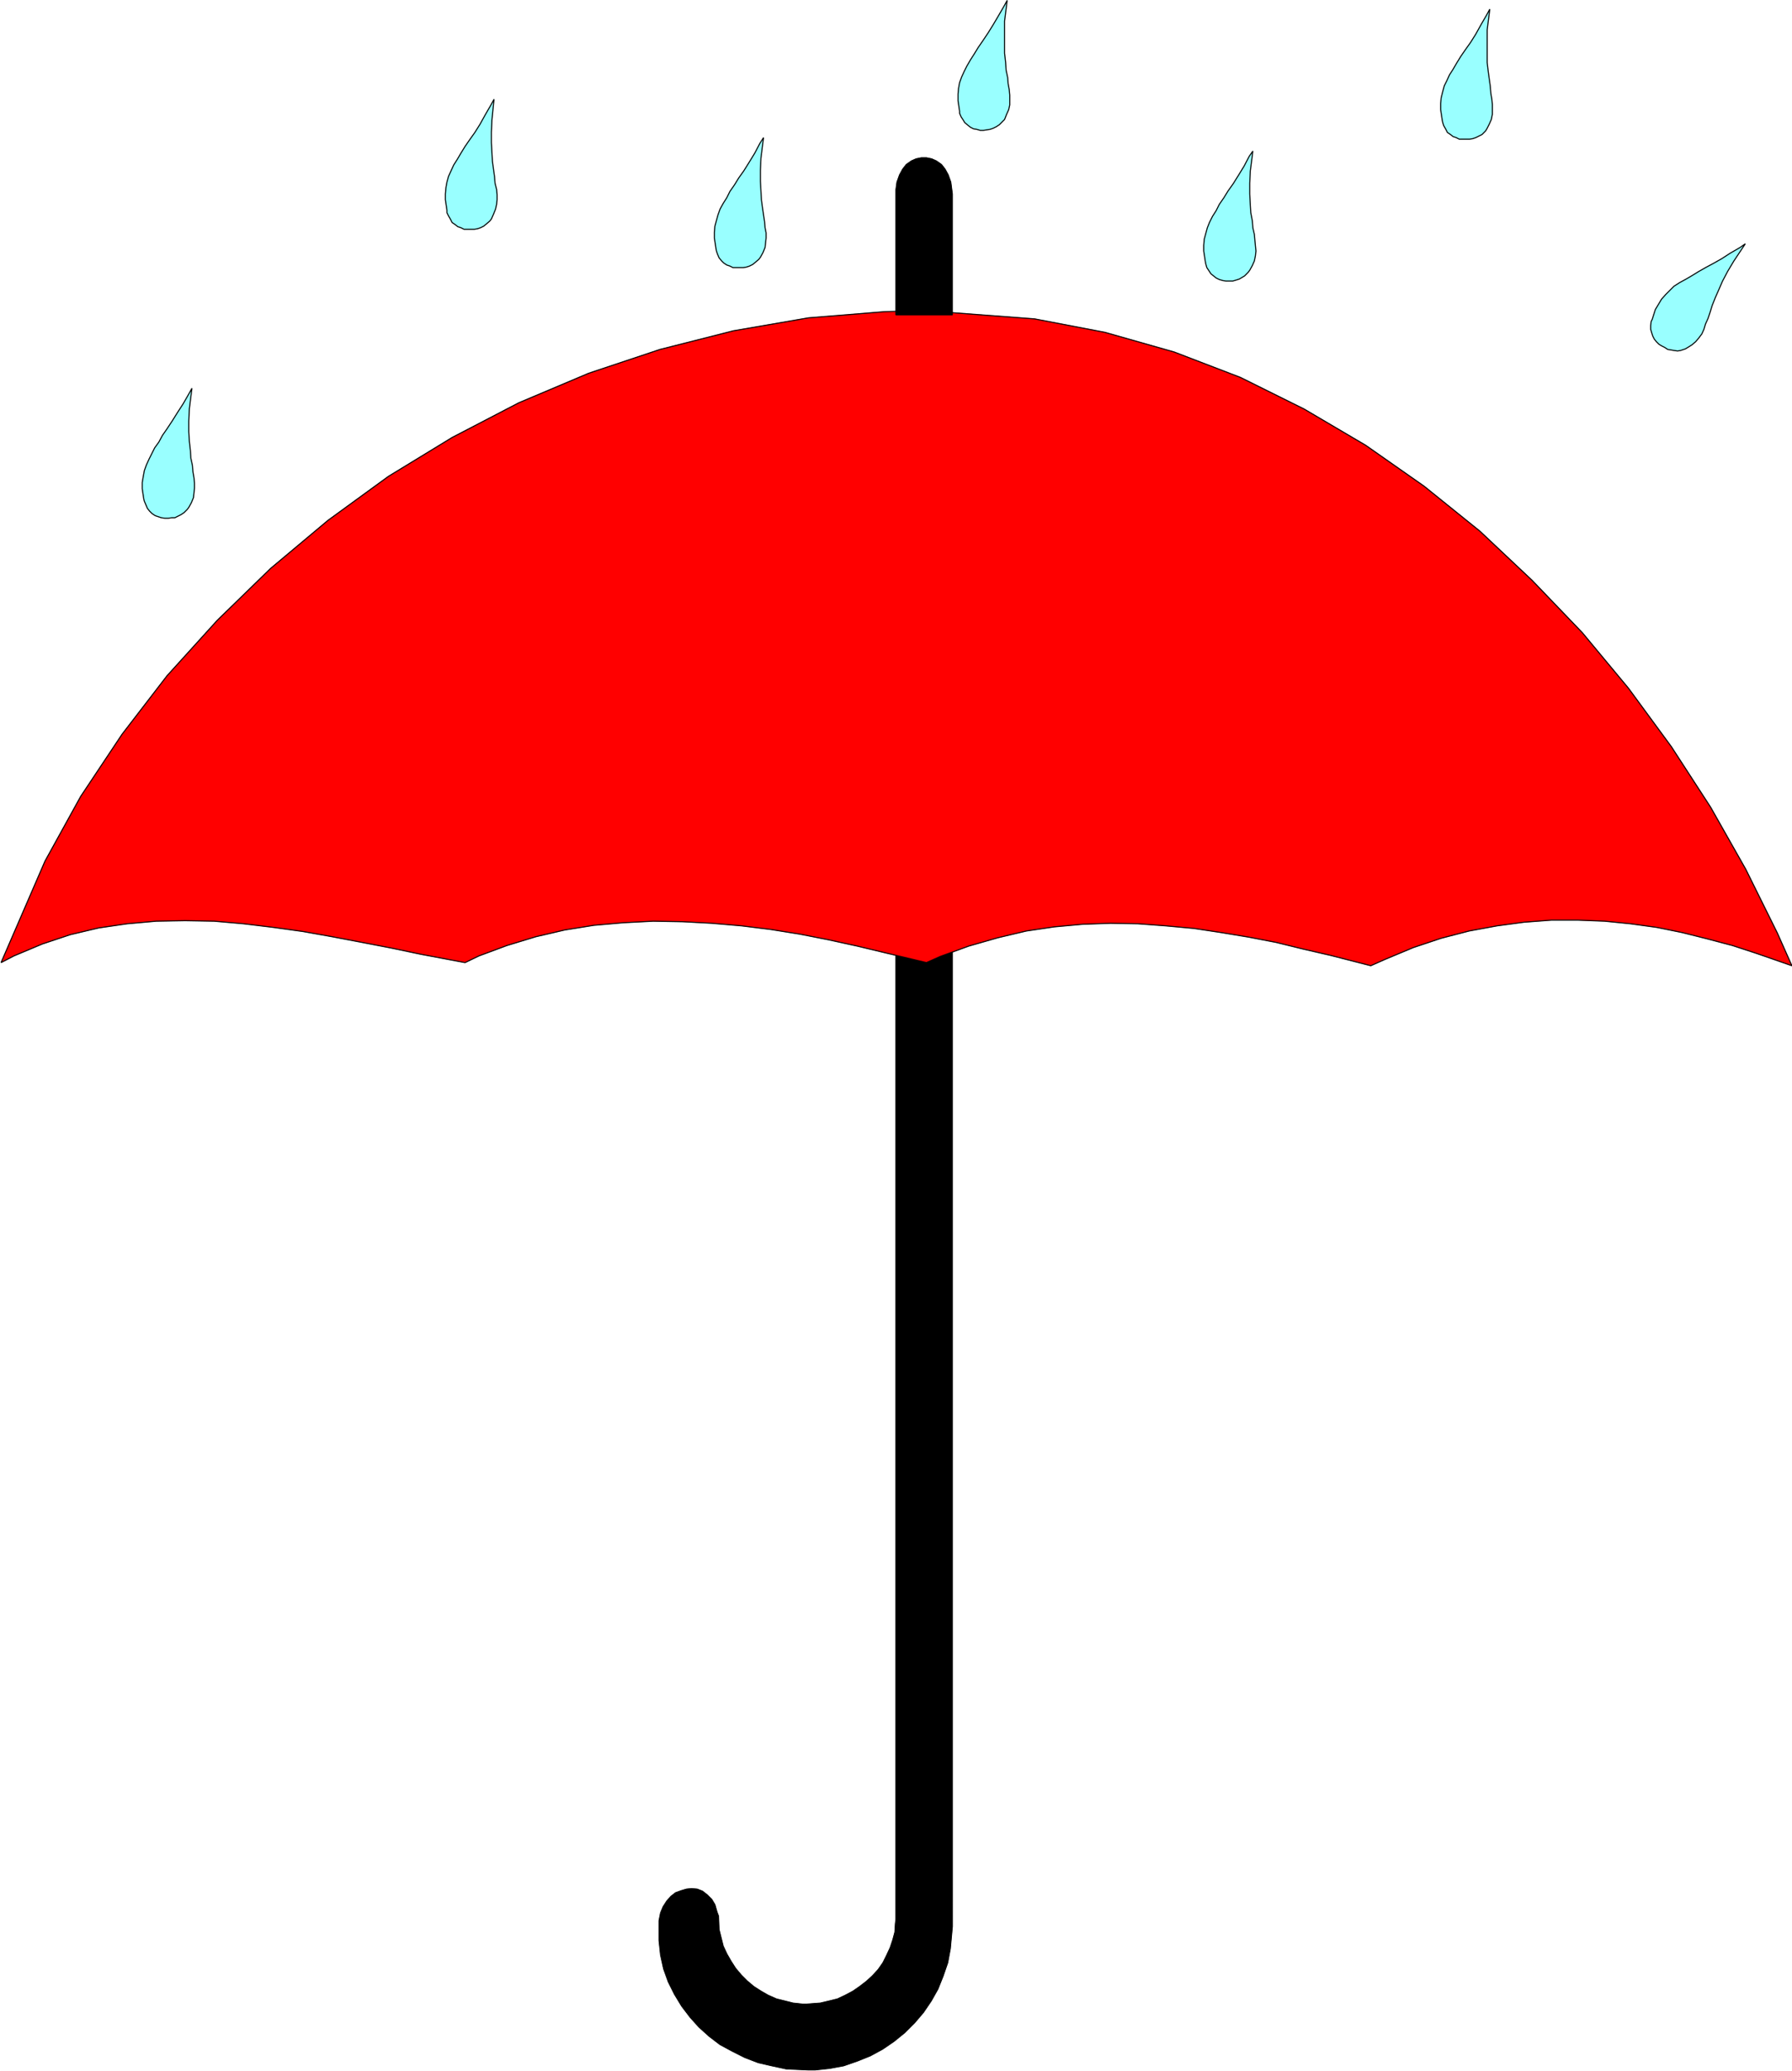 <svg xmlns="http://www.w3.org/2000/svg" width="2589.371" height="2992.184"><rect width="100%" height="100%" fill="#333333" stroke="none"/><defs><clipPath id="a"><path d="M0 0h2589.371v2993H0Zm0 0"/></clipPath><clipPath id="b"><path d="M0 0h2589.371v2992.184H0Zm0 0"/></clipPath><clipPath id="c"><path d="M1 448h2588.371v948H1Zm0 0"/></clipPath><clipPath id="d"><path d="M0 448h2589.371v948H0Zm0 0"/></clipPath><clipPath id="e"><path d="M0 447h2589.371v950H0Zm0 0"/></clipPath></defs><g clip-path="url(#a)"><path fill="#fff" d="M0 2992.184h2590.672V-.961H0Zm0 0"/></g><g clip-path="url(#b)"><path fill="#fff" fill-rule="evenodd" stroke="#fff" stroke-linecap="square" stroke-linejoin="bevel" stroke-miterlimit="10" stroke-width=".729" d="M0 2992.184h2590.672V-.961H0Zm0 0"/></g><path fill-rule="evenodd" stroke="#000" stroke-linecap="square" stroke-linejoin="bevel" stroke-miterlimit="10" stroke-width=".729" d="M1294.582 1277.105V2772.95l-.73 6.719-.73 11.984-3.02 11.204-3.754 11.25-5.207 11.203-5.211 10.472-6.774 9.742-8.18 8.961-8.96 8.23-9.743 7.505-9.691 6.722-11.254 5.989-11.203 5.265-11.93 2.97-12.71 3.019-19.434 1.46h-6.723l-13.492-1.46-11.93-3.02-11.984-2.969-11.93-5.265-10.472-5.989-10.473-6.722-9.742-8.23-8.18-8.235-8.234-9.742-6.72-10.473-5.991-10.469-5.211-11.203-3.02-11.984-2.972-11.98-.782-19.434-2.238-5.992-2.969-10.473-4.48-7.504-6.723-6.719-6.722-5.261-7.5-2.97-8.231-.784-7.453.785-7.5 2.238-8.18 2.969-6.722 5.262-5.993 6.722-5.261 8.23-3.7 8.962-2.238 11.253v28.45l2.238 20.941 4.48 20.215 6.724 18.703 8.96 17.926 10.473 17.242 11.93 15.684 12.71 14.222 14.954 13.496 15.684 11.98 17.972 9.692 17.922 9.012 19.434 7.453 19.433 4.48 20.946 4.532 31.363 1.46h10.473l20.945-2.241 20.164-3.75 19.43-6.723 18.707-7.5 17.921-9.691 16.461-11.254 15.684-12.715 14.223-14.223 12.715-14.953 11.199-16.46 9.691-17.196 7.504-18.703 6.719-19.485 3.75-20.215 2.972-32.144V1277.105Zm0 0"/><path fill="none" stroke="#000" stroke-linecap="square" stroke-linejoin="bevel" stroke-miterlimit="10" stroke-width="1.511" d="M1294.582 1277.105V2772.95l-.73 6.719-.73 11.984-3.02 11.204-3.754 11.25-5.207 11.203-5.211 10.472-6.774 9.742-8.18 8.961-8.96 8.23-9.743 7.505-9.691 6.722-11.254 5.989-11.203 5.265-11.93 2.97-12.71 3.019-19.434 1.46h-6.723l-13.492-1.46-11.93-3.02-11.984-2.969-11.93-5.265-10.472-5.989-10.473-6.722-9.742-8.23-8.18-8.235-8.234-9.742-6.72-10.473-5.991-10.469-5.211-11.203-3.02-11.984-2.972-11.98-.782-19.434-2.238-5.992-2.969-10.473-4.48-7.504-6.723-6.719-6.722-5.261-7.5-2.97-8.231-.784-7.453.785-7.5 2.238-8.18 2.969-6.722 5.262-5.993 6.722-5.261 8.23-3.7 8.962-2.238 11.253v28.45l2.238 20.941 4.48 20.215 6.724 18.703 8.96 17.926 10.473 17.242 11.93 15.684 12.71 14.222 14.954 13.496 15.684 11.98 17.972 9.692 17.922 9.012 19.434 7.453 19.433 4.48 20.946 4.532 31.363 1.46h10.473l20.945-2.241 20.164-3.75 19.43-6.723 18.707-7.5 17.921-9.691 16.461-11.254 15.684-12.715 14.223-14.223 12.715-14.953 11.199-16.46 9.691-17.196 7.504-18.703 6.719-19.485 3.75-20.215 2.972-32.144V1277.105Zm0 0"/><g clip-path="url(#c)"><path fill="red" fill-rule="evenodd" d="m2589.215 1395.32-20.945-47.097-45.586-92.063-50.852-89.82-56.789-87.527-62.05-84.56-66.532-80.077-72.473-75.543-75.492-71.117-80.754-65.075-84.453-59.132-88.937-52.36-91.958-45.64-95.652-36.68-100.191-28.445-101.645-19.434-159.219-11.984-56.789 1.511-110.609 8.961-108.418 18.703-106.129 26.938-103.156 34.437-100.867 42.618-96.438 50.171-91.957 56.114-87.422 63.613-82.996 69.555-76.953 74.867-72.523 80.027-65.02 84.559-59.808 89.82-51.582 93.52-63.508 146.66 18.652-9.692 41.106-17.246 40.378-13.441 41.106-9.742 41.105-5.992 41.891-3.75 41.836-.73 41.836.73 42.617 3.75 43.348 5.261 42.617 5.942 41.89 7.5 43.348 8.234 42.563 8.23 42.617 8.962 63.562 11.984 20.164-9.692 40.38-15.003 41.835-12.715 41.836-9.742 41.887-6.72 42.617-3.75 43.348-2.241 42.566.78 41.89 2.243 43.345 3.75 41.84 5.21 41.886 6.72 41.836 8.234 41.105 9.012 40.38 9.691 59.812 14.223 20.16-8.961 41.11-14.953 41.886-11.985 41.106-9.742 40.328-5.992 41.105-3.75 40.38-1.457 39.593.727 40.379 3.023 40.379 3.7 39.593 5.991 40.38 6.72 38.867 7.503 39.593 9.742 38.867 8.961 58.301 14.953 20.215-8.96 41.106-17.196 40.378-13.492 40.325-10.473 40.379-7.449 38.867-5.262 39.594-2.968h38.867l38.136 1.457 37.356 3.75 38.137 5.261 36.629 7.453 35.894 9.012 36.629 9.692 34.383 11.253zm0 0"/></g><g clip-path="url(#d)"><path fill="none" stroke="red" stroke-linecap="square" stroke-linejoin="bevel" stroke-miterlimit="10" stroke-width=".729" d="m2589.215 1395.32-20.945-47.097-45.586-92.063-50.852-89.82-56.789-87.527-62.05-84.56-66.532-80.077-72.473-75.543-75.492-71.117-80.754-65.075-84.453-59.132-88.937-52.36-91.957-45.64-95.653-36.68-100.191-28.445-101.645-19.434-159.219-11.984-56.789 1.511-110.609 8.961-108.418 18.703-106.129 26.938-103.156 34.437-100.867 42.618-96.438 50.171-91.957 56.114-87.422 63.613-82.996 69.555-76.953 74.867-72.523 80.027-65.02 84.559-59.808 89.82-51.582 93.52-63.508 146.66 18.652-9.692 41.106-17.246 40.378-13.441 41.106-9.742 41.105-5.992 41.891-3.75 41.836-.73 41.836.73 42.617 3.75 43.348 5.261 42.617 5.942 41.89 7.5 43.348 8.234 42.563 8.23 42.617 8.961 63.562 11.985 20.164-9.692 40.38-15.003 41.835-12.715 41.836-9.743 41.887-6.718 42.617-3.75 43.348-2.242 42.566.78 41.89 2.243 43.345 3.75 41.84 5.211 41.886 6.719 41.836 8.234 41.106 9.012 40.378 9.691 59.813 14.223 20.16-8.961 41.11-14.953 41.886-11.985 41.106-9.742 40.328-5.992 41.105-3.75 40.38-1.457 39.593.727 40.379 3.023 40.379 3.7 39.593 5.991 40.38 6.72 38.867 7.503 39.593 9.742 38.867 8.961 58.301 14.953 20.215-8.96 41.106-17.196 40.379-13.492 40.324-10.473 40.379-7.449 38.867-5.262 39.594-2.968h38.867l38.136 1.457 37.356 3.75 38.137 5.261 36.629 7.453 35.894 9.012 36.629 9.692 34.383 11.253zm0 0"/></g><g clip-path="url(#e)"><path fill="none" stroke="#000" stroke-linecap="square" stroke-linejoin="bevel" stroke-miterlimit="10" stroke-width="1.511" d="m2589.215 1395.32-20.945-47.097-45.586-92.063-50.852-89.82-56.789-87.527-62.05-84.56-66.532-80.077-72.473-75.543-75.492-71.117-80.754-65.075-84.453-59.132-88.937-52.36-91.957-45.64-95.653-36.68-100.191-28.445-101.645-19.434-159.219-11.984-56.789 1.511-110.609 8.961-108.418 18.703-106.129 26.938-103.156 34.437-100.867 42.618-96.438 50.171-91.957 56.114-87.422 63.613-82.996 69.555-76.953 74.867-72.523 80.027-65.02 84.559-59.808 89.82-51.582 93.52-63.508 146.66 18.652-9.692 41.106-17.246 40.378-13.441 41.106-9.742 41.105-5.992 41.891-3.75 41.836-.73 41.836.73 42.617 3.75 43.348 5.261 42.617 5.942 41.89 7.5 43.348 8.234 42.563 8.23 42.617 8.961 63.562 11.985 20.164-9.692 40.38-15.003 41.835-12.715 41.836-9.743 41.887-6.718 42.617-3.75 43.348-2.242 42.566.78 41.89 2.243 43.345 3.75 41.84 5.211 41.886 6.719 41.836 8.234 41.106 9.012 40.378 9.691 59.813 14.223 20.16-8.961 41.11-14.953 41.886-11.985 41.106-9.742 40.328-5.992 41.105-3.75 40.38-1.457 39.593.727 40.379 3.023 40.379 3.7 39.593 5.991 40.38 6.72 38.867 7.503 39.593 9.742 38.867 8.961 58.301 14.953 20.215-8.96 41.106-17.196 40.379-13.492 40.324-10.473 40.379-7.449 38.867-5.262 39.594-2.968h38.867l38.136 1.457 37.356 3.75 38.137 5.261 36.629 7.453 35.894 9.012 36.629 9.692 34.383 11.253zm0 0"/></g><path fill-rule="evenodd" stroke="#000" stroke-linecap="square" stroke-linejoin="bevel" stroke-miterlimit="10" stroke-width=".729" d="M1294.582 454.758V274.387l1.508-11.2 3.754-10.472 4.48-8.23 5.211-6.723 7.5-5.262 6.723-2.969 7.449-1.511h7.504l7.45 1.511 6.718 2.969 7.504 5.262 5.21 6.722 4.481 8.23 3.75 10.474 2.242 17.19v174.38zm0 0"/><path fill="none" stroke="#000" stroke-linecap="square" stroke-linejoin="bevel" stroke-miterlimit="10" stroke-width="1.511" d="M1294.582 454.758V274.387l1.508-11.2 3.754-10.472 4.48-8.23 5.211-6.723 7.5-5.262 6.723-2.969 7.449-1.511h7.504l7.45 1.511 6.718 2.969 7.504 5.262 5.21 6.722 4.481 8.23 3.75 10.474 2.242 17.19v174.38zm0 0"/><path fill="#9ff" fill-rule="evenodd" stroke="#9ff" stroke-linecap="square" stroke-linejoin="bevel" stroke-miterlimit="10" stroke-width=".729" d="m1103.27 198.844-5.262 8.23-7.45 14.223-8.234 13.445-7.5 11.98-7.453 10.473-5.988 9.743-6.723 9.69-4.48 9.013-5.211 8.234-4.531 8.23-2.97 8.23-2.241 8.235-2.239 8.23-.73 8.962v8.23l2.238 14.953.73 3.754 1.512 4.48 2.239 5.262 3.699 4.48 3.023 3.02 4.48 2.973 4.481 1.508 4.48 2.242h14.954l4.48-.781 4.48-1.461 4.481-2.238 3.75-3.024 5.211-4.48 2.242-2.97 3.75-6.772 3.024-7.45.726-6.773.73-6.723v-7.5l-1.456-7.449-.785-8.961-1.458-9.746-1.511-10.469-1.512-11.254-.727-12.715-.78-14.222v-15.684l.78-17.242zm0 0"/><path fill="none" stroke="#000" stroke-linecap="square" stroke-linejoin="bevel" stroke-miterlimit="10" stroke-width="1.511" d="m1103.27 198.844-5.262 8.23-7.45 14.223-8.234 13.445-7.5 11.98-7.453 10.473-5.988 9.743-6.723 9.69-4.48 9.013-5.211 8.234-4.531 8.23-2.97 8.23-2.241 8.235-2.239 8.23-.73 8.962v8.23l2.238 14.953.73 3.754 1.512 4.48 2.239 5.262 3.699 4.48 3.023 3.02 4.48 2.973 4.481 1.508 4.48 2.242h14.954l4.48-.781 4.48-1.461 4.481-2.238 3.75-3.024 5.211-4.48 2.242-2.97 3.75-6.772 3.024-7.45.726-6.773.73-6.723v-7.5l-1.456-7.449-.785-8.961-1.458-9.746-1.511-10.469-1.512-11.254-.727-12.715-.78-14.222v-15.684l.78-17.242zm0 0"/><path fill="#9ff" fill-rule="evenodd" stroke="#9ff" stroke-linecap="square" stroke-linejoin="bevel" stroke-miterlimit="10" stroke-width=".729" d="m277.328 560.992-4.531 8.23-8.18 14.223-8.234 12.711-7.5 11.985-7.453 11.254-6.72 9.69-5.26 9.743-5.942 8.23-4.48 8.962-3.75 7.503-3.75 8.23-2.973 8.235-1.508 8.23-1.512 8.962v9.011l2.238 14.954.782 2.972 2.242 5.262 2.238 5.207 2.973 3.754 3.75 3.75 4.48 2.969 8.961 3.023 5.262.73h4.48l5.211-.73h4.48l4.481-2.242 4.48-2.238 4.481-3.024 4.48-4.48 2.243-2.97 3.75-6.773 3.023-7.449.727-6.773.73-6.723v-7.45l-.73-7.5-1.512-8.964-.726-9.012-2.243-10.472-.726-11.2-1.512-13.496-.781-13.441v-15.734l.781-17.192zm0 0"/><path fill="none" stroke="#000" stroke-linecap="square" stroke-linejoin="bevel" stroke-miterlimit="10" stroke-width="1.511" d="m277.328 560.992-4.531 8.23-8.18 14.223-8.234 12.711-7.5 11.985-7.453 11.254-6.72 9.69-5.26 9.743-5.942 8.23-4.48 8.962-3.75 7.503-3.75 8.23-2.973 8.235-1.508 8.23-1.512 8.962v9.011l2.238 14.954.782 2.972 2.242 5.262 2.238 5.207 2.973 3.754 3.75 3.75 4.48 2.969 8.961 3.023 5.262.73h4.48l5.211-.73h4.48l4.481-2.242 4.48-2.238 4.481-3.024 4.48-4.48 2.243-2.97 3.75-6.773 3.023-7.449.727-6.773.73-6.723v-7.45l-.73-7.5-1.512-8.964-.726-9.012-2.243-10.472-.726-11.2-1.512-13.496-.781-13.441v-15.734l.781-17.192zm0 0"/><path fill="#9ff" fill-rule="evenodd" stroke="#9ff" stroke-linecap="square" stroke-linejoin="bevel" stroke-miterlimit="10" stroke-width=".729" d="m713.82 143.46-4.48 8.231-8.23 14.227-7.45 13.441-7.504 11.98-7.449 10.474-6.723 9.742-5.988 9.742-5.266 8.965-5.207 8.23-3.753 8.23-3.75 8.235-2.239 8.23-1.46 8.231-.782 8.96v8.235l2.242 15.004v3.7l2.239 4.53 3.023 5.212 2.238 4.48 4.48 3.024 3.755 2.968 4.48 1.512 4.48 2.238h14.95l4.48-.73 4.485-1.508 4.48-2.242 3.75-3.02 5.211-4.484 2.238-2.969 3.024-6.773 2.969-7.45 1.511-6.718.727-6.774v-7.453l-.727-7.5-2.242-8.96-.781-9.743-1.457-10.473-1.512-11.254-.73-12.714-.782-14.223v-15.68l.782-17.246zm0 0"/><path fill="none" stroke="#000" stroke-linecap="square" stroke-linejoin="bevel" stroke-miterlimit="10" stroke-width="1.511" d="m713.82 143.46-4.48 8.231-8.23 14.227-7.45 13.441-7.504 11.98-7.449 10.474-6.723 9.742-5.988 9.742-5.266 8.965-5.207 8.23-3.753 8.23-3.75 8.235-2.239 8.23-1.46 8.231-.782 8.96v8.235l2.242 15.004v3.7l2.239 4.53 3.023 5.212 2.238 4.48 4.48 3.024 3.755 2.968 4.48 1.512 4.48 2.238h14.95l4.48-.73 4.485-1.508 4.48-2.242 3.75-3.02 5.211-4.484 2.238-2.969 3.024-6.773 2.969-7.45 1.511-6.718.727-6.774v-7.453l-.727-7.5-2.242-8.96-.781-9.743-1.457-10.473-1.512-11.254-.73-12.714-.782-14.223v-15.68l.782-17.246zm0 0"/><path fill="#9ff" fill-rule="evenodd" stroke="#9ff" stroke-linecap="square" stroke-linejoin="bevel" stroke-miterlimit="10" stroke-width=".729" d="m1455.309.55-4.48 8.231-8.231 14.227-7.504 12.71-7.45 11.985-7.503 11.2-6.72 9.742-5.94 9.69-5.262 8.231-5.211 9.016-3.75 7.45-3.75 8.23-2.969 8.234-1.512 8.23-.73 8.231v9.746l2.242 14.95v3.023l2.238 5.21 2.97 4.481 2.241 3.75 4.48 3.75 3.75 3.024 4.481 2.242 4.48.726 5.262 1.512h4.48l5.212-.781 4.48-.73 4.48-1.512 4.536-2.239 4.48-2.968 5.207-5.262 2.243-2.242 2.968-7.5 3.024-6.723 1.508-6.723V137.47l-.782-8.23-1.508-8.231-.73-8.965-2.242-10.469-.727-11.254-1.511-13.441V30.457Zm0 0"/><path fill="none" stroke="#000" stroke-linecap="square" stroke-linejoin="bevel" stroke-miterlimit="10" stroke-width="1.511" d="m1455.309.55-4.48 8.231-8.231 14.227-7.504 12.71-7.45 11.985-7.503 11.2-6.72 9.742-5.94 9.69-5.262 8.231-5.211 9.016-3.75 7.45-3.75 8.23-2.969 8.234-1.512 8.23-.73 8.231v9.746l2.242 14.95v3.023l2.238 5.21 2.97 4.481 2.241 3.75 4.48 3.75 3.75 3.024 4.481 2.242 4.48.726 5.262 1.512h4.48l5.212-.781 4.48-.73 4.48-1.512 4.536-2.239 4.48-2.968 5.207-5.262 2.243-2.242 2.968-7.5 3.024-6.723 1.508-6.723V137.47l-.782-8.23-1.508-8.231-.73-8.965-2.242-10.469-.727-11.254-1.511-13.441V30.457Zm0 0"/><path fill="#9ff" fill-rule="evenodd" stroke="#9ff" stroke-linecap="square" stroke-linejoin="bevel" stroke-miterlimit="10" stroke-width=".729" d="m1810.32 218.277-5.21 7.5-7.45 14.227-8.234 13.441-7.5 11.98-7.453 10.473-5.992 9.743-6.72 9.746-4.48 8.96-5.261 8.231-4.48 8.961-2.97 7.504-2.242 8.23-2.238 8.23-.785 8.962v8.234l2.293 14.953.73 3.75 1.512 5.262 5.937 8.961 3.754 3.023 3.75 2.97 4.48 2.237 5.212 1.512 4.48.73h9.742l5.211-1.511 4.48-1.457 3.75-2.242 3.75-2.239 5.212-5.261 2.242-2.973 3.75-6.773 2.969-6.72 1.511-7.503.73-6.719-.73-7.453-.73-7.5-.781-8.96-2.239-9.743-.73-9.746-2.242-11.98-.727-11.93-.781-15.008v-15.68l.781-17.246zm0 0"/><path fill="none" stroke="#000" stroke-linecap="square" stroke-linejoin="bevel" stroke-miterlimit="10" stroke-width="1.511" d="m1810.32 218.277-5.21 7.5-7.45 14.227-8.234 13.441-7.5 11.98-7.453 10.473-5.992 9.743-6.72 9.746-4.48 8.96-5.261 8.231-4.48 8.961-2.97 7.504-2.242 8.23-2.238 8.23-.785 8.962v8.234l2.293 14.953.73 3.75 1.512 5.262 5.937 8.961 3.754 3.023 3.75 2.97 4.48 2.237 5.212 1.512 4.48.73h9.742l5.211-1.511 4.48-1.457 3.75-2.242 3.75-2.239 5.212-5.261 2.242-2.973 3.75-6.773 2.969-6.72 1.511-7.503.73-6.719-.73-7.453-.73-7.5-.781-8.96-2.239-9.743-.73-9.746-2.242-11.98-.727-11.93-.781-15.008v-15.68l.781-17.246zm0 0"/><path fill="#9ff" fill-rule="evenodd" stroke="#9ff" stroke-linecap="square" stroke-linejoin="bevel" stroke-miterlimit="10" stroke-width=".729" d="m2152.668 13.262-4.48 8.234-8.231 14.223-7.453 13.441-7.5 11.985-7.453 10.472-6.719 9.742-5.992 9.743-5.211 8.96-5.262 8.231-3.75 8.234-3.699 7.5-2.242 8.23-2.239 8.966-.78 8.23v8.961l2.237 14.953.782 3.75 1.46 4.48 3.02 5.262 2.242 4.48 4.48 3.024 3.75 2.969 4.481 1.512 4.48 2.238h14.954l4.48-.727 4.48-1.511 4.481-2.242 4.48-2.239 5.212-5.261 2.242-3.754 3.02-5.989 2.968-6.722 1.512-7.5v-14.172l-.727-7.504-1.511-8.961-.782-9.742-1.46-10.473-1.512-11.254-1.508-12.71V43.167Zm0 0"/><path fill="none" stroke="#000" stroke-linecap="square" stroke-linejoin="bevel" stroke-miterlimit="10" stroke-width="1.511" d="m2152.668 13.262-4.48 8.234-8.231 14.223-7.453 13.441-7.5 11.985-7.453 10.472-6.719 9.742-5.992 9.743-5.211 8.96-5.262 8.231-3.75 8.234-3.699 7.5-2.242 8.23-2.239 8.966-.78 8.23v8.961l2.237 14.953.782 3.75 1.46 4.48 3.02 5.262 2.242 4.48 4.48 3.024 3.75 2.969 4.481 1.512 4.48 2.238h14.954l4.48-.727 4.48-1.511 4.481-2.242 4.48-2.239 5.212-5.261 2.242-3.754 3.02-5.989 2.968-6.722 1.512-7.5v-14.172l-.727-7.504-1.511-8.961-.782-9.742-1.46-10.473-1.512-11.254-1.508-12.71V43.167Zm0 0"/><path fill="#9ff" fill-rule="evenodd" stroke="#9ff" stroke-linecap="square" stroke-linejoin="bevel" stroke-miterlimit="10" stroke-width=".729" d="m2521.902 352.227-7.453 5.261-14.223 8.23-12.71 8.235-11.934 6.719-11.2 5.992-10.472 5.992-9.742 5.992-8.961 5.207-8.234 4.48-8.18 5.267-11.98 11.98-5.993 6.723-4.48 7.5-4.48 7.453-4.481 14.222-1.512 2.97-.73 5.991v5.262l1.511 5.211 1.461 4.531 2.239 4.48 3.023 3.75 3.7 3.7 3.75 2.293 4.48 2.242 4.48 2.969 4.48.73 4.532.782 5.21.73 4.481-.73 6.723-2.243 3.75-2.238 5.992-3.754 5.211-4.48 4.48-5.262 4.481-5.992 3.02-6.719 2.242-7.504 3.699-8.23 3.02-8.961 2.972-9.742 4.48-11.203 5.262-11.981 5.211-11.984 7.5-14.223 8.961-14.953zm0 0"/><path fill="none" stroke="#000" stroke-linecap="square" stroke-linejoin="bevel" stroke-miterlimit="10" stroke-width="1.511" d="m2521.902 352.227-7.453 5.261-14.223 8.23-12.71 8.235-11.934 6.719-11.2 5.992-10.472 5.992-9.742 5.992-8.961 5.207-8.234 4.48-8.18 5.267-11.98 11.98-5.993 6.723-4.48 7.5-4.48 7.453-4.481 14.222-1.512 2.97-.73 5.991v5.262l1.511 5.211 1.461 4.531 2.239 4.48 3.023 3.75 3.7 3.7 3.75 2.293 4.48 2.242 4.48 2.969 4.48.73 4.532.782 5.21.73 4.481-.73 6.723-2.243 3.75-2.238 5.992-3.754 5.211-4.48 4.48-5.262 4.481-5.992 3.02-6.719 2.242-7.504 3.699-8.23 3.02-8.961 2.972-9.742 4.48-11.203 5.262-11.981 5.211-11.984 7.5-14.223 8.961-14.953zm0 0"/></svg>
